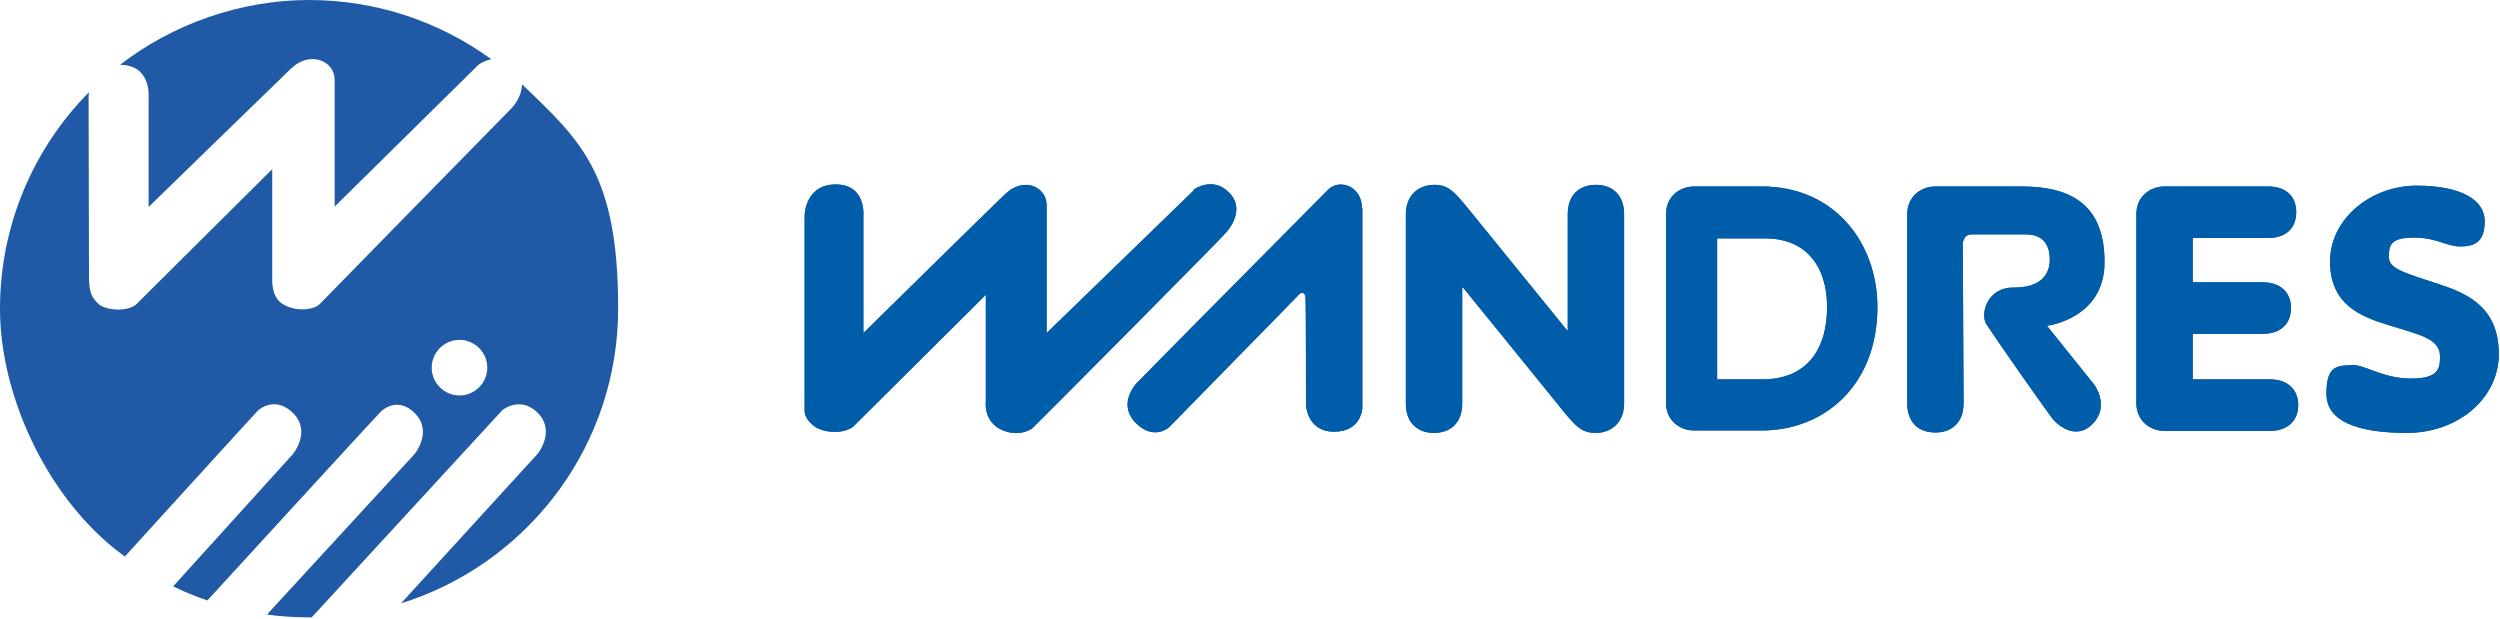<?xml version="1.0" encoding="UTF-8"?>
<svg xmlns="http://www.w3.org/2000/svg" version="1.1" viewBox="0 0 620.8 153.7">
  <!-- Generator: Adobe Illustrator 29.3.1, SVG Export Plug-In . SVG Version: 2.1.0 Build 151)  -->
  <defs>
    <style>
      .st0 {
        fill: #205aa7;
      }

      .st1 {
        fill: #c5c6c6;
      }

      .st2 {
        display: none;
      }

      .st3 {
        fill: #8c0157;
      }

      .st4 {
        fill: #005daa;
      }
    </style>
  </defs>
  <g id="Ebene_1">
    <g>
      <g>
        <path class="st0" d="M296.4,47.3l-36.5,35.4v-31.7c0-4.7-5.7-7.2-10.3-2.8-4.7,4.5-35.2,34.5-35.2,34.5v-29.2s.7-7.7-6.9-7.7-7.7,7.7-7.7,7.7v48.7s0,1.7,2.1,3.4c2.1,1.8,7.1,2.4,9.9.4l33-32.8v26.6s-.6,4.1,3.1,6.5c4.1,2.4,7.7.7,8.5,0,.8-.7,47.1-47.3,48.1-48.6,1.1-1.3,4.7-6,.6-10-4.1-4-8.7-.6-8.7-.6"/>
        <path class="st0" d="M338.3,51.7c0,5.5,0,49.6,0,49.6,0,0-.2,5.9-7,5.9s-7-6.7-7-6.7c0,0,0-23.9-.1-26.2,0-2.3-1.4-1.4-1.4-1.4l-32.5,33.2s-3.7,3.4-8.2-1c-4.5-4.5-.5-9.2.1-9.9.6-.7,44.8-45.3,47.6-48.1,2.8-2.8,8.4-.9,8.4,4.6"/>
        <path class="st0" d="M349.1,100.2c0,4.8,2.9,7.3,7,7.3s7-2.5,7-7.3v-28.8h.2l23.3,28.7c4.6,5.8,6,7.4,9.7,7.4s7-2.5,7-7.3v-47c0-4.8-2.9-7.3-7-7.3s-7,2.5-7,7.3v28.8h-.2l-23.3-28.7c-4.7-5.8-6-7.4-9.7-7.4s-7,2.5-7,7.3v47Z"/>
        <path class="st0" d="M453.7,76.3c0,10.5-5.1,17.9-16,17.9h-11.3v-35h11.9c10.2,0,15.4,6.9,15.4,17.1M466.2,76.2c0-15.6-10.4-29.9-28.7-29.9h-16.8c-3.6,0-7,2.5-7,6.9v46.8c0,4.4,3.4,6.9,7,6.9h16.8c15.2,0,28.7-10.9,28.7-30.7"/>
        <path class="st0" d="M530.5,100.1c0,4.4,3.4,6.9,7,6.9h26.2c4.4,0,7-2.6,7-6.4s-2.6-6.4-7-6.4h-19.2v-11.3h17.4c4.4,0,7-2.5,7-6.4s-2.6-6.4-7-6.4h-17.4v-11h18.7c4.4,0,7-2.4,7-6.4s-2.6-6.4-7-6.4h-25.7c-3.6,0-7,2.5-7,6.9v46.8Z"/>
        <path class="st0" d="M584,90.6c3.4,0,7.7,3.4,14.7,3.4s7.2-2.6,7.2-5.5c0-4.5-5.2-5.4-12.9-7.8-7.1-2.2-14.4-5.2-14.4-15.8s10.2-18.8,21.5-18.8,16.9,3.7,16.9,8.8-2.4,6.3-6,6.3-5.8-2.2-11.6-2.2-6.2,1.9-6.2,4.8,3.4,3.8,12.8,6.9c7.4,2.4,14.5,6.1,14.5,17.2s-10.2,19.6-22.8,19.6-20-3-20-9.7,2.3-7.1,6.4-7.1"/>
        <path class="st0" d="M508.3,80.9s14.3-1.7,14.3-15.8-8.1-18.8-20.6-18.8h-21.4c-3.6,0-7,2.5-7,6.9v46.9c0,4.9,2.9,7.3,7,7.3s7-2.5,7-7.3l-.2-39.6s.1-2.3,2.2-2.3,9.4,0,13.4,0,6,2.2,6,6.3-2.8,7-9.1,6.9c-6.3,0-8.2,6.3-6.7,9,5.7,8.6,15.6,22.4,16.2,23.2,1,1.5,5.8,6.1,10.2,1.7,4.4-4.4.5-9.7.5-9.7l-11.8-14.7Z"/>
      </g>
      <g>
        <path class="st4" d="M296.4,47.3l-36.5,35.4v-31.7c0-4.7-5.7-7.2-10.3-2.8-4.7,4.5-35.2,34.5-35.2,34.5v-29.2s.7-7.7-6.9-7.7-7.7,7.7-7.7,7.7v48.7s0,1.7,2.1,3.4c2.1,1.8,7.1,2.4,9.9.4l33-32.8v26.6s-.6,4.1,3.1,6.5c4.1,2.4,7.7.7,8.5,0,.8-.7,47.1-47.3,48.1-48.6,1.1-1.3,4.7-6,.6-10-4.1-4-8.7-.6-8.7-.6"/>
        <path class="st4" d="M338.3,51.7c0,5.5,0,49.6,0,49.6,0,0-.2,5.9-7,5.9s-7-6.7-7-6.7c0,0,0-23.9-.1-26.2,0-2.3-1.4-1.4-1.4-1.4l-32.5,33.2s-3.7,3.4-8.2-1c-4.5-4.5-.5-9.2.1-9.9.6-.7,44.8-45.3,47.6-48.1,2.8-2.8,8.4-.9,8.4,4.6"/>
        <path class="st4" d="M349.1,100.2c0,4.8,2.9,7.3,7,7.3s7-2.5,7-7.3v-28.8h.2l23.3,28.7c4.6,5.8,6,7.4,9.7,7.4s7-2.5,7-7.3v-47c0-4.8-2.9-7.3-7-7.3s-7,2.5-7,7.3v28.8h-.2l-23.3-28.7c-4.7-5.8-6-7.4-9.7-7.4s-7,2.5-7,7.3v47Z"/>
        <path class="st4" d="M453.7,76.3c0,10.5-5.1,17.9-16,17.9h-11.3v-35h11.9c10.2,0,15.4,6.9,15.4,17.1M466.2,76.2c0-15.6-10.4-29.9-28.7-29.9h-16.8c-3.6,0-7,2.5-7,6.9v46.8c0,4.4,3.4,6.9,7,6.9h16.8c15.2,0,28.7-10.9,28.7-30.7"/>
        <path class="st4" d="M530.5,100.1c0,4.4,3.4,6.9,7,6.9h26.2c4.4,0,7-2.6,7-6.4s-2.6-6.4-7-6.4h-19.2v-11.3h17.4c4.4,0,7-2.5,7-6.4s-2.6-6.4-7-6.4h-17.4v-11h18.7c4.4,0,7-2.4,7-6.4s-2.6-6.4-7-6.4h-25.7c-3.6,0-7,2.5-7,6.9v46.8Z"/>
        <path class="st4" d="M584,90.6c3.4,0,7.7,3.4,14.7,3.4s7.2-2.6,7.2-5.5c0-4.5-5.2-5.4-12.9-7.8-7.1-2.2-14.4-5.2-14.4-15.8s10.2-18.8,21.5-18.8,16.9,3.7,16.9,8.8-2.4,6.3-6,6.3-5.8-2.2-11.6-2.2-6.2,1.9-6.2,4.8,3.4,3.8,12.8,6.9c7.4,2.4,14.5,6.1,14.5,17.2s-10.2,19.6-22.8,19.6-20-3-20-9.7,2.3-7.1,6.4-7.1"/>
        <path class="st4" d="M508.3,80.9s14.3-1.7,14.3-15.8-8.1-18.8-20.6-18.8h-21.4c-3.6,0-7,2.5-7,6.9v46.9c0,4.9,2.9,7.3,7,7.3s7-2.5,7-7.3l-.2-39.6s.1-2.3,2.2-2.3,9.4,0,13.4,0,6,2.2,6,6.3-2.8,7-9.1,6.9c-6.3,0-8.2,6.3-6.7,9,5.7,8.6,15.6,22.4,16.2,23.2,1,1.5,5.8,6.1,10.2,1.7,4.4-4.4.5-9.7.5-9.7l-11.8-14.7Z"/>
      </g>
    </g>
    <g>
      <path class="st0" d="M36.9,23.9v27.5s30.6-29.8,35.4-34.4c4.7-4.5,10.8-1.9,10.8,2.8v31.5l35.8-35.3s1.3-.9,3.1-1.3C109.3,5.5,93.7,0,76.7,0S42.8,6,29.8,16.1c0,0,0,0,0,0,7.7,0,7.1,7.8,7.1,7.8Z"/>
      <path class="st0" d="M129.6,21.2c-.1,3.1-2.5,5.6-2.5,5.6,0,0-46.3,47.2-47.7,48.7-1.4,1.4-5.7,2.1-9.2,0-3-1.8-2.6-6.5-2.6-6.5v-27c0,0-33.9,33.7-33.9,33.7-2.8,2-7.9,1.1-9.2-.2-1.3-1.3-2.4-2.1-2.4-6.8s-.1-44.7-.1-44.7c0,0,0-.4.1-1.1C8.5,36.6,0,55.7,0,76.7s11.1,45.6,28.5,59.6c.8.6,1.7,1.3,2.5,1.9,0,0,32.2-35.4,33-36.2.8-.8,4.7-3.5,8.8.6,4.6,4.6-.1,10.2-.1,10.2l-29.7,32.8c2.4,1.2,5.5,2.5,8.5,3.5,0,0,42.4-46.3,43.1-46.9.6-.6,4.3-3.7,8.4.4,4.6,4.6-.1,10.2-.1,10.2l-36.6,39.8c3.3.5,7.1.7,10.5.7,0,0,.5,0,.6,0,0,0,46.9-51,47.3-51.4.4-.4,4.7-3.5,8.8.6,4.6,4.6,0,10.2,0,10.2l-33.9,37.1c.3-.1,2.2-.7,2.5-.8,29.9-10.5,51.4-38.9,51.4-72.4s-9.2-41.6-23.8-55.6ZM114.1,98.2c-3.8,0-6.9-3.1-6.9-6.9s3.1-6.9,6.9-6.9,6.9,3.1,6.9,6.9-3.1,6.9-6.9,6.9Z"/>
    </g>
  </g>
  <g id="Ebene_3" class="st2">
    <path class="st3" d="M118.9,16.4l-36.5,35.4v-31.7c0-4.7-5.7-7.2-10.3-2.8-4.7,4.5-35.2,34.5-35.2,34.5v-29.2s.7-7.7-6.9-7.7-7.7,7.7-7.7,7.7v48.7s0,1.7,2.1,3.4c2.1,1.8,7.1,2.4,9.9.4l33-32.8v26.6s-.6,4.1,3.1,6.5c4.1,2.4,7.7.7,8.5,0,.8-.7,47.1-47.3,48.1-48.6,1.1-1.3,4.7-6,.6-10-4.1-4-8.7-.6-8.7-.6"/>
  </g>
  <g id="Abstand" class="st2">
    <rect class="st1" x="73.5" y="0" width="212.8" height="45.8"/>
    <rect class="st1" x="122.1" y="32" width="109.3" height="45.8" transform="translate(122 231.7) rotate(-90)"/>
    <rect class="st1" x="73.5" y="107.4" width="212.9" height="45.9"/>
  </g>
</svg>